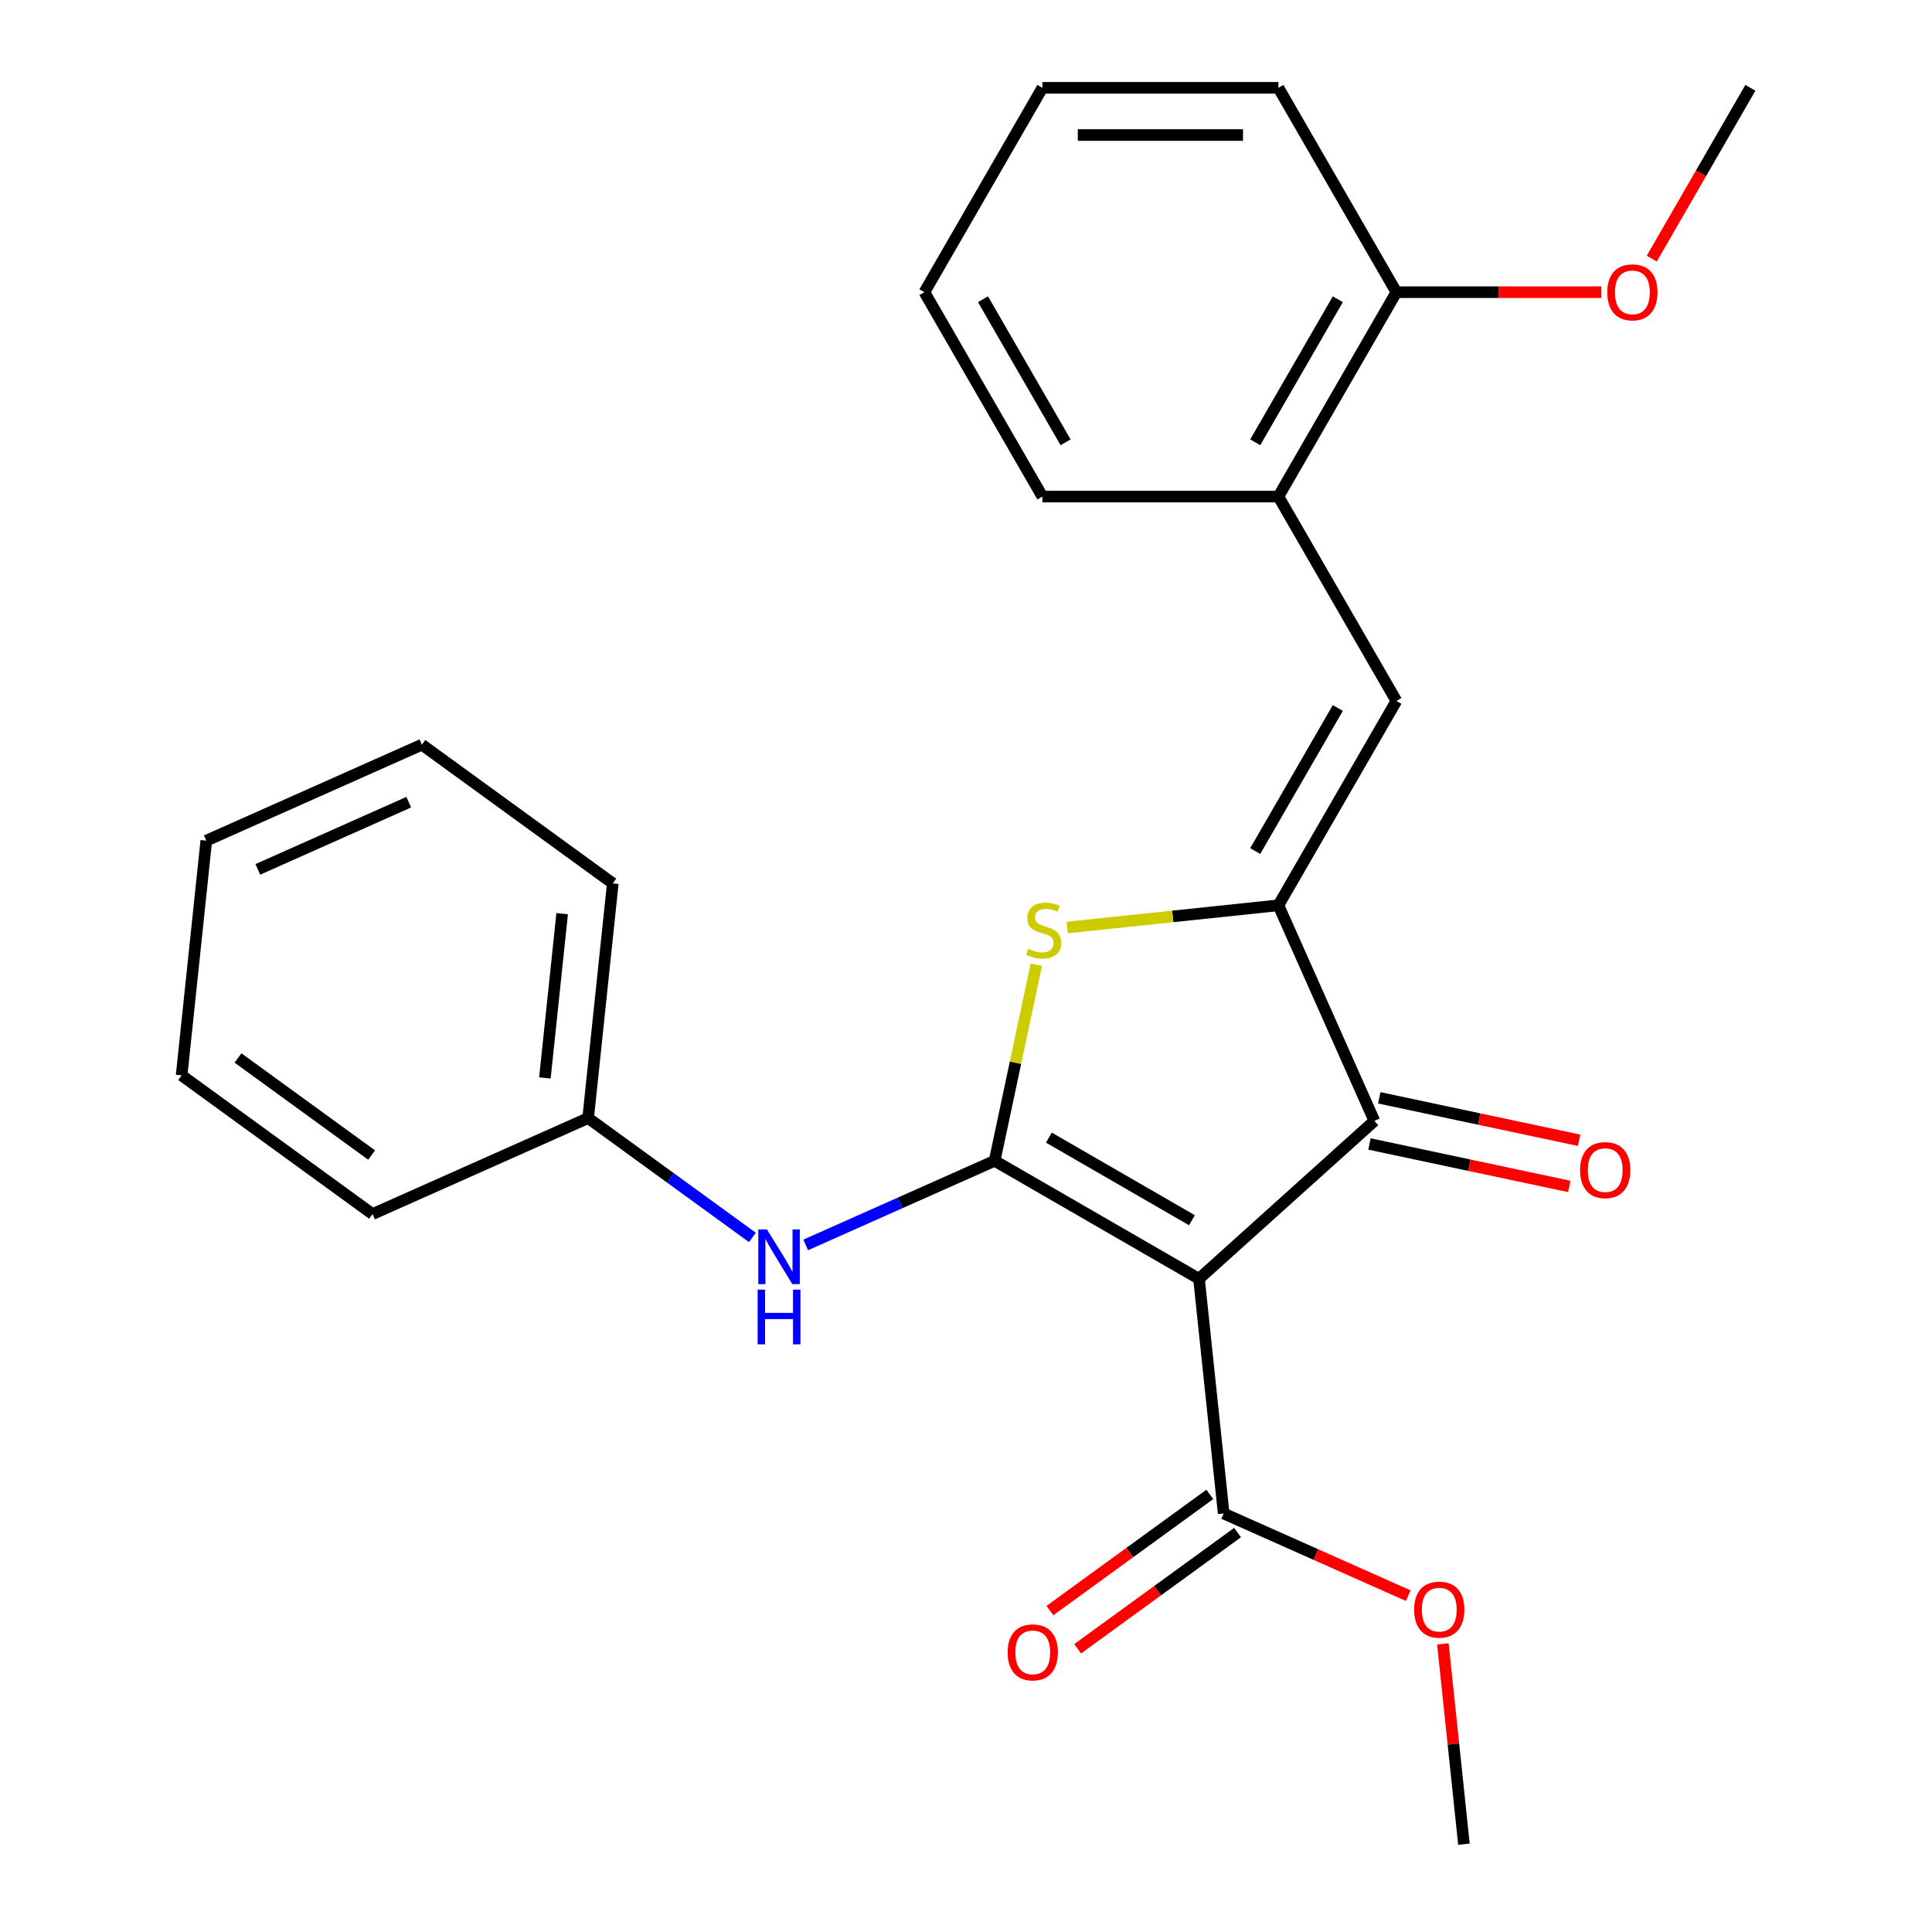<?xml version='1.0' encoding='iso-8859-1'?>
<svg version='1.1' baseProfile='full'
              xmlns='http://www.w3.org/2000/svg'
                      xmlns:rdkit='http://www.rdkit.org/xml'
                      xmlns:xlink='http://www.w3.org/1999/xlink'
                  xml:space='preserve'
width='1000px' height='1000px' viewBox='0 0 1000 1000'>
<!-- END OF HEADER -->
<rect style='opacity:1.0;fill:#FFFFFF;stroke:none' width='1000' height='1000' x='0' y='0'> </rect>
<path class='bond-0' d='M 514.822,600.833 L 620.605,661.907' style='fill:none;fill-rule:evenodd;stroke:#000000;stroke-width:6px;stroke-linecap:butt;stroke-linejoin:miter;stroke-opacity:1' />
<path class='bond-0' d='M 542.904,588.837 L 616.952,631.589' style='fill:none;fill-rule:evenodd;stroke:#000000;stroke-width:6px;stroke-linecap:butt;stroke-linejoin:miter;stroke-opacity:1' />
<path class='bond-2' d='M 514.822,600.833 L 525.614,550.06' style='fill:none;fill-rule:evenodd;stroke:#000000;stroke-width:6px;stroke-linecap:butt;stroke-linejoin:miter;stroke-opacity:1' />
<path class='bond-2' d='M 525.614,550.06 L 536.406,499.288' style='fill:none;fill-rule:evenodd;stroke:#CCCC00;stroke-width:6px;stroke-linecap:butt;stroke-linejoin:miter;stroke-opacity:1' />
<path class='bond-6' d='M 514.822,600.833 L 465.925,622.603' style='fill:none;fill-rule:evenodd;stroke:#000000;stroke-width:6px;stroke-linecap:butt;stroke-linejoin:miter;stroke-opacity:1' />
<path class='bond-6' d='M 465.925,622.603 L 417.028,644.373' style='fill:none;fill-rule:evenodd;stroke:#0000FF;stroke-width:6px;stroke-linecap:butt;stroke-linejoin:miter;stroke-opacity:1' />
<path class='bond-3' d='M 620.605,661.907 L 711.378,580.174' style='fill:none;fill-rule:evenodd;stroke:#000000;stroke-width:6px;stroke-linecap:butt;stroke-linejoin:miter;stroke-opacity:1' />
<path class='bond-5' d='M 620.605,661.907 L 633.373,783.385' style='fill:none;fill-rule:evenodd;stroke:#000000;stroke-width:6px;stroke-linecap:butt;stroke-linejoin:miter;stroke-opacity:1' />
<path class='bond-1' d='M 661.697,468.586 L 607.024,474.333' style='fill:none;fill-rule:evenodd;stroke:#000000;stroke-width:6px;stroke-linecap:butt;stroke-linejoin:miter;stroke-opacity:1' />
<path class='bond-1' d='M 607.024,474.333 L 552.352,480.079' style='fill:none;fill-rule:evenodd;stroke:#CCCC00;stroke-width:6px;stroke-linecap:butt;stroke-linejoin:miter;stroke-opacity:1' />
<path class='bond-4' d='M 661.697,468.586 L 722.77,362.803' style='fill:none;fill-rule:evenodd;stroke:#000000;stroke-width:6px;stroke-linecap:butt;stroke-linejoin:miter;stroke-opacity:1' />
<path class='bond-4' d='M 649.701,440.504 L 692.453,366.456' style='fill:none;fill-rule:evenodd;stroke:#000000;stroke-width:6px;stroke-linecap:butt;stroke-linejoin:miter;stroke-opacity:1' />
<path class='bond-25' d='M 661.697,468.586 L 711.378,580.174' style='fill:none;fill-rule:evenodd;stroke:#000000;stroke-width:6px;stroke-linecap:butt;stroke-linejoin:miter;stroke-opacity:1' />
<path class='bond-8' d='M 708.839,592.122 L 760.551,603.113' style='fill:none;fill-rule:evenodd;stroke:#000000;stroke-width:6px;stroke-linecap:butt;stroke-linejoin:miter;stroke-opacity:1' />
<path class='bond-8' d='M 760.551,603.113 L 812.264,614.105' style='fill:none;fill-rule:evenodd;stroke:#FF0000;stroke-width:6px;stroke-linecap:butt;stroke-linejoin:miter;stroke-opacity:1' />
<path class='bond-8' d='M 713.918,568.226 L 765.63,579.218' style='fill:none;fill-rule:evenodd;stroke:#000000;stroke-width:6px;stroke-linecap:butt;stroke-linejoin:miter;stroke-opacity:1' />
<path class='bond-8' d='M 765.63,579.218 L 817.343,590.21' style='fill:none;fill-rule:evenodd;stroke:#FF0000;stroke-width:6px;stroke-linecap:butt;stroke-linejoin:miter;stroke-opacity:1' />
<path class='bond-7' d='M 722.77,362.803 L 661.697,257.02' style='fill:none;fill-rule:evenodd;stroke:#000000;stroke-width:6px;stroke-linecap:butt;stroke-linejoin:miter;stroke-opacity:1' />
<path class='bond-9' d='M 626.193,773.503 L 584.81,803.57' style='fill:none;fill-rule:evenodd;stroke:#000000;stroke-width:6px;stroke-linecap:butt;stroke-linejoin:miter;stroke-opacity:1' />
<path class='bond-9' d='M 584.81,803.57 L 543.427,833.636' style='fill:none;fill-rule:evenodd;stroke:#FF0000;stroke-width:6px;stroke-linecap:butt;stroke-linejoin:miter;stroke-opacity:1' />
<path class='bond-9' d='M 640.553,793.267 L 599.17,823.333' style='fill:none;fill-rule:evenodd;stroke:#000000;stroke-width:6px;stroke-linecap:butt;stroke-linejoin:miter;stroke-opacity:1' />
<path class='bond-9' d='M 599.17,823.333 L 557.787,853.4' style='fill:none;fill-rule:evenodd;stroke:#FF0000;stroke-width:6px;stroke-linecap:butt;stroke-linejoin:miter;stroke-opacity:1' />
<path class='bond-12' d='M 633.373,783.385 L 681.14,804.652' style='fill:none;fill-rule:evenodd;stroke:#000000;stroke-width:6px;stroke-linecap:butt;stroke-linejoin:miter;stroke-opacity:1' />
<path class='bond-12' d='M 681.14,804.652 L 728.907,825.919' style='fill:none;fill-rule:evenodd;stroke:#FF0000;stroke-width:6px;stroke-linecap:butt;stroke-linejoin:miter;stroke-opacity:1' />
<path class='bond-11' d='M 389.441,640.493 L 346.928,609.605' style='fill:none;fill-rule:evenodd;stroke:#0000FF;stroke-width:6px;stroke-linecap:butt;stroke-linejoin:miter;stroke-opacity:1' />
<path class='bond-11' d='M 346.928,609.605 L 304.415,578.718' style='fill:none;fill-rule:evenodd;stroke:#000000;stroke-width:6px;stroke-linecap:butt;stroke-linejoin:miter;stroke-opacity:1' />
<path class='bond-10' d='M 661.697,257.02 L 722.77,151.238' style='fill:none;fill-rule:evenodd;stroke:#000000;stroke-width:6px;stroke-linecap:butt;stroke-linejoin:miter;stroke-opacity:1' />
<path class='bond-10' d='M 649.701,228.938 L 692.453,154.89' style='fill:none;fill-rule:evenodd;stroke:#000000;stroke-width:6px;stroke-linecap:butt;stroke-linejoin:miter;stroke-opacity:1' />
<path class='bond-14' d='M 661.697,257.02 L 539.549,257.02' style='fill:none;fill-rule:evenodd;stroke:#000000;stroke-width:6px;stroke-linecap:butt;stroke-linejoin:miter;stroke-opacity:1' />
<path class='bond-13' d='M 722.77,151.238 L 775.817,151.238' style='fill:none;fill-rule:evenodd;stroke:#000000;stroke-width:6px;stroke-linecap:butt;stroke-linejoin:miter;stroke-opacity:1' />
<path class='bond-13' d='M 775.817,151.238 L 828.864,151.238' style='fill:none;fill-rule:evenodd;stroke:#FF0000;stroke-width:6px;stroke-linecap:butt;stroke-linejoin:miter;stroke-opacity:1' />
<path class='bond-15' d='M 722.77,151.238 L 661.697,45.455' style='fill:none;fill-rule:evenodd;stroke:#000000;stroke-width:6px;stroke-linecap:butt;stroke-linejoin:miter;stroke-opacity:1' />
<path class='bond-16' d='M 304.415,578.718 L 317.183,457.24' style='fill:none;fill-rule:evenodd;stroke:#000000;stroke-width:6px;stroke-linecap:butt;stroke-linejoin:miter;stroke-opacity:1' />
<path class='bond-16' d='M 282.035,557.943 L 290.972,472.908' style='fill:none;fill-rule:evenodd;stroke:#000000;stroke-width:6px;stroke-linecap:butt;stroke-linejoin:miter;stroke-opacity:1' />
<path class='bond-17' d='M 304.415,578.718 L 192.828,628.4' style='fill:none;fill-rule:evenodd;stroke:#000000;stroke-width:6px;stroke-linecap:butt;stroke-linejoin:miter;stroke-opacity:1' />
<path class='bond-18' d='M 746.833,850.881 L 752.28,902.713' style='fill:none;fill-rule:evenodd;stroke:#FF0000;stroke-width:6px;stroke-linecap:butt;stroke-linejoin:miter;stroke-opacity:1' />
<path class='bond-18' d='M 752.28,902.713 L 757.728,954.545' style='fill:none;fill-rule:evenodd;stroke:#000000;stroke-width:6px;stroke-linecap:butt;stroke-linejoin:miter;stroke-opacity:1' />
<path class='bond-19' d='M 854.949,133.864 L 880.47,89.659' style='fill:none;fill-rule:evenodd;stroke:#FF0000;stroke-width:6px;stroke-linecap:butt;stroke-linejoin:miter;stroke-opacity:1' />
<path class='bond-19' d='M 880.47,89.659 L 905.992,45.455' style='fill:none;fill-rule:evenodd;stroke:#000000;stroke-width:6px;stroke-linecap:butt;stroke-linejoin:miter;stroke-opacity:1' />
<path class='bond-20' d='M 539.549,257.02 L 478.475,151.238' style='fill:none;fill-rule:evenodd;stroke:#000000;stroke-width:6px;stroke-linecap:butt;stroke-linejoin:miter;stroke-opacity:1' />
<path class='bond-20' d='M 551.544,228.938 L 508.793,154.89' style='fill:none;fill-rule:evenodd;stroke:#000000;stroke-width:6px;stroke-linecap:butt;stroke-linejoin:miter;stroke-opacity:1' />
<path class='bond-27' d='M 661.697,45.455 L 539.549,45.455' style='fill:none;fill-rule:evenodd;stroke:#000000;stroke-width:6px;stroke-linecap:butt;stroke-linejoin:miter;stroke-opacity:1' />
<path class='bond-27' d='M 643.374,69.884 L 557.871,69.884' style='fill:none;fill-rule:evenodd;stroke:#000000;stroke-width:6px;stroke-linecap:butt;stroke-linejoin:miter;stroke-opacity:1' />
<path class='bond-22' d='M 317.183,457.24 L 218.364,385.443' style='fill:none;fill-rule:evenodd;stroke:#000000;stroke-width:6px;stroke-linecap:butt;stroke-linejoin:miter;stroke-opacity:1' />
<path class='bond-23' d='M 192.828,628.4 L 94.008,556.603' style='fill:none;fill-rule:evenodd;stroke:#000000;stroke-width:6px;stroke-linecap:butt;stroke-linejoin:miter;stroke-opacity:1' />
<path class='bond-23' d='M 192.364,597.867 L 123.19,547.609' style='fill:none;fill-rule:evenodd;stroke:#000000;stroke-width:6px;stroke-linecap:butt;stroke-linejoin:miter;stroke-opacity:1' />
<path class='bond-21' d='M 478.475,151.238 L 539.549,45.455' style='fill:none;fill-rule:evenodd;stroke:#000000;stroke-width:6px;stroke-linecap:butt;stroke-linejoin:miter;stroke-opacity:1' />
<path class='bond-26' d='M 218.364,385.443 L 106.776,435.125' style='fill:none;fill-rule:evenodd;stroke:#000000;stroke-width:6px;stroke-linecap:butt;stroke-linejoin:miter;stroke-opacity:1' />
<path class='bond-26' d='M 211.562,415.213 L 133.451,449.99' style='fill:none;fill-rule:evenodd;stroke:#000000;stroke-width:6px;stroke-linecap:butt;stroke-linejoin:miter;stroke-opacity:1' />
<path class='bond-24' d='M 94.008,556.603 L 106.776,435.125' style='fill:none;fill-rule:evenodd;stroke:#000000;stroke-width:6px;stroke-linecap:butt;stroke-linejoin:miter;stroke-opacity:1' />
<path  class='atom-3' d='M 532.218 491.074
Q 532.538 491.194, 533.858 491.754
Q 535.178 492.314, 536.618 492.674
Q 538.098 492.994, 539.538 492.994
Q 542.218 492.994, 543.778 491.714
Q 545.338 490.394, 545.338 488.114
Q 545.338 486.554, 544.538 485.594
Q 543.778 484.634, 542.578 484.114
Q 541.378 483.594, 539.378 482.994
Q 536.858 482.234, 535.338 481.514
Q 533.858 480.794, 532.778 479.274
Q 531.738 477.754, 531.738 475.194
Q 531.738 471.634, 534.138 469.434
Q 536.578 467.234, 541.378 467.234
Q 544.658 467.234, 548.378 468.794
L 547.458 471.874
Q 544.058 470.474, 541.498 470.474
Q 538.738 470.474, 537.218 471.634
Q 535.698 472.754, 535.738 474.714
Q 535.738 476.234, 536.498 477.154
Q 537.298 478.074, 538.418 478.594
Q 539.578 479.114, 541.498 479.714
Q 544.058 480.514, 545.578 481.314
Q 547.098 482.114, 548.178 483.754
Q 549.298 485.354, 549.298 488.114
Q 549.298 492.034, 546.658 494.154
Q 544.058 496.234, 539.698 496.234
Q 537.178 496.234, 535.258 495.674
Q 533.378 495.154, 531.138 494.234
L 532.218 491.074
' fill='#CCCC00'/>
<path  class='atom-7' d='M 396.975 636.355
L 406.255 651.355
Q 407.175 652.835, 408.655 655.515
Q 410.135 658.195, 410.215 658.355
L 410.215 636.355
L 413.975 636.355
L 413.975 664.675
L 410.095 664.675
L 400.135 648.275
Q 398.975 646.355, 397.735 644.155
Q 396.535 641.955, 396.175 641.275
L 396.175 664.675
L 392.495 664.675
L 392.495 636.355
L 396.975 636.355
' fill='#0000FF'/>
<path  class='atom-7' d='M 392.155 667.507
L 395.995 667.507
L 395.995 679.547
L 410.475 679.547
L 410.475 667.507
L 414.315 667.507
L 414.315 695.827
L 410.475 695.827
L 410.475 682.747
L 395.995 682.747
L 395.995 695.827
L 392.155 695.827
L 392.155 667.507
' fill='#0000FF'/>
<path  class='atom-9' d='M 817.857 605.65
Q 817.857 598.85, 821.217 595.05
Q 824.577 591.25, 830.857 591.25
Q 837.137 591.25, 840.497 595.05
Q 843.857 598.85, 843.857 605.65
Q 843.857 612.53, 840.457 616.45
Q 837.057 620.33, 830.857 620.33
Q 824.617 620.33, 821.217 616.45
Q 817.857 612.57, 817.857 605.65
M 830.857 617.13
Q 835.177 617.13, 837.497 614.25
Q 839.857 611.33, 839.857 605.65
Q 839.857 600.09, 837.497 597.29
Q 835.177 594.45, 830.857 594.45
Q 826.537 594.45, 824.177 597.25
Q 821.857 600.05, 821.857 605.65
Q 821.857 611.37, 824.177 614.25
Q 826.537 617.13, 830.857 617.13
' fill='#FF0000'/>
<path  class='atom-10' d='M 521.553 855.262
Q 521.553 848.462, 524.913 844.662
Q 528.273 840.862, 534.553 840.862
Q 540.833 840.862, 544.193 844.662
Q 547.553 848.462, 547.553 855.262
Q 547.553 862.142, 544.153 866.062
Q 540.753 869.942, 534.553 869.942
Q 528.313 869.942, 524.913 866.062
Q 521.553 862.182, 521.553 855.262
M 534.553 866.742
Q 538.873 866.742, 541.193 863.862
Q 543.553 860.942, 543.553 855.262
Q 543.553 849.702, 541.193 846.902
Q 538.873 844.062, 534.553 844.062
Q 530.233 844.062, 527.873 846.862
Q 525.553 849.662, 525.553 855.262
Q 525.553 860.982, 527.873 863.862
Q 530.233 866.742, 534.553 866.742
' fill='#FF0000'/>
<path  class='atom-13' d='M 731.96 833.147
Q 731.96 826.347, 735.32 822.547
Q 738.68 818.747, 744.96 818.747
Q 751.24 818.747, 754.6 822.547
Q 757.96 826.347, 757.96 833.147
Q 757.96 840.027, 754.56 843.947
Q 751.16 847.827, 744.96 847.827
Q 738.72 847.827, 735.32 843.947
Q 731.96 840.067, 731.96 833.147
M 744.96 844.627
Q 749.28 844.627, 751.6 841.747
Q 753.96 838.827, 753.96 833.147
Q 753.96 827.587, 751.6 824.787
Q 749.28 821.947, 744.96 821.947
Q 740.64 821.947, 738.28 824.747
Q 735.96 827.547, 735.96 833.147
Q 735.96 838.867, 738.28 841.747
Q 740.64 844.627, 744.96 844.627
' fill='#FF0000'/>
<path  class='atom-14' d='M 831.918 151.318
Q 831.918 144.518, 835.278 140.718
Q 838.638 136.918, 844.918 136.918
Q 851.198 136.918, 854.558 140.718
Q 857.918 144.518, 857.918 151.318
Q 857.918 158.198, 854.518 162.118
Q 851.118 165.998, 844.918 165.998
Q 838.678 165.998, 835.278 162.118
Q 831.918 158.238, 831.918 151.318
M 844.918 162.798
Q 849.238 162.798, 851.558 159.918
Q 853.918 156.998, 853.918 151.318
Q 853.918 145.758, 851.558 142.958
Q 849.238 140.118, 844.918 140.118
Q 840.598 140.118, 838.238 142.918
Q 835.918 145.718, 835.918 151.318
Q 835.918 157.038, 838.238 159.918
Q 840.598 162.798, 844.918 162.798
' fill='#FF0000'/>
</svg>
